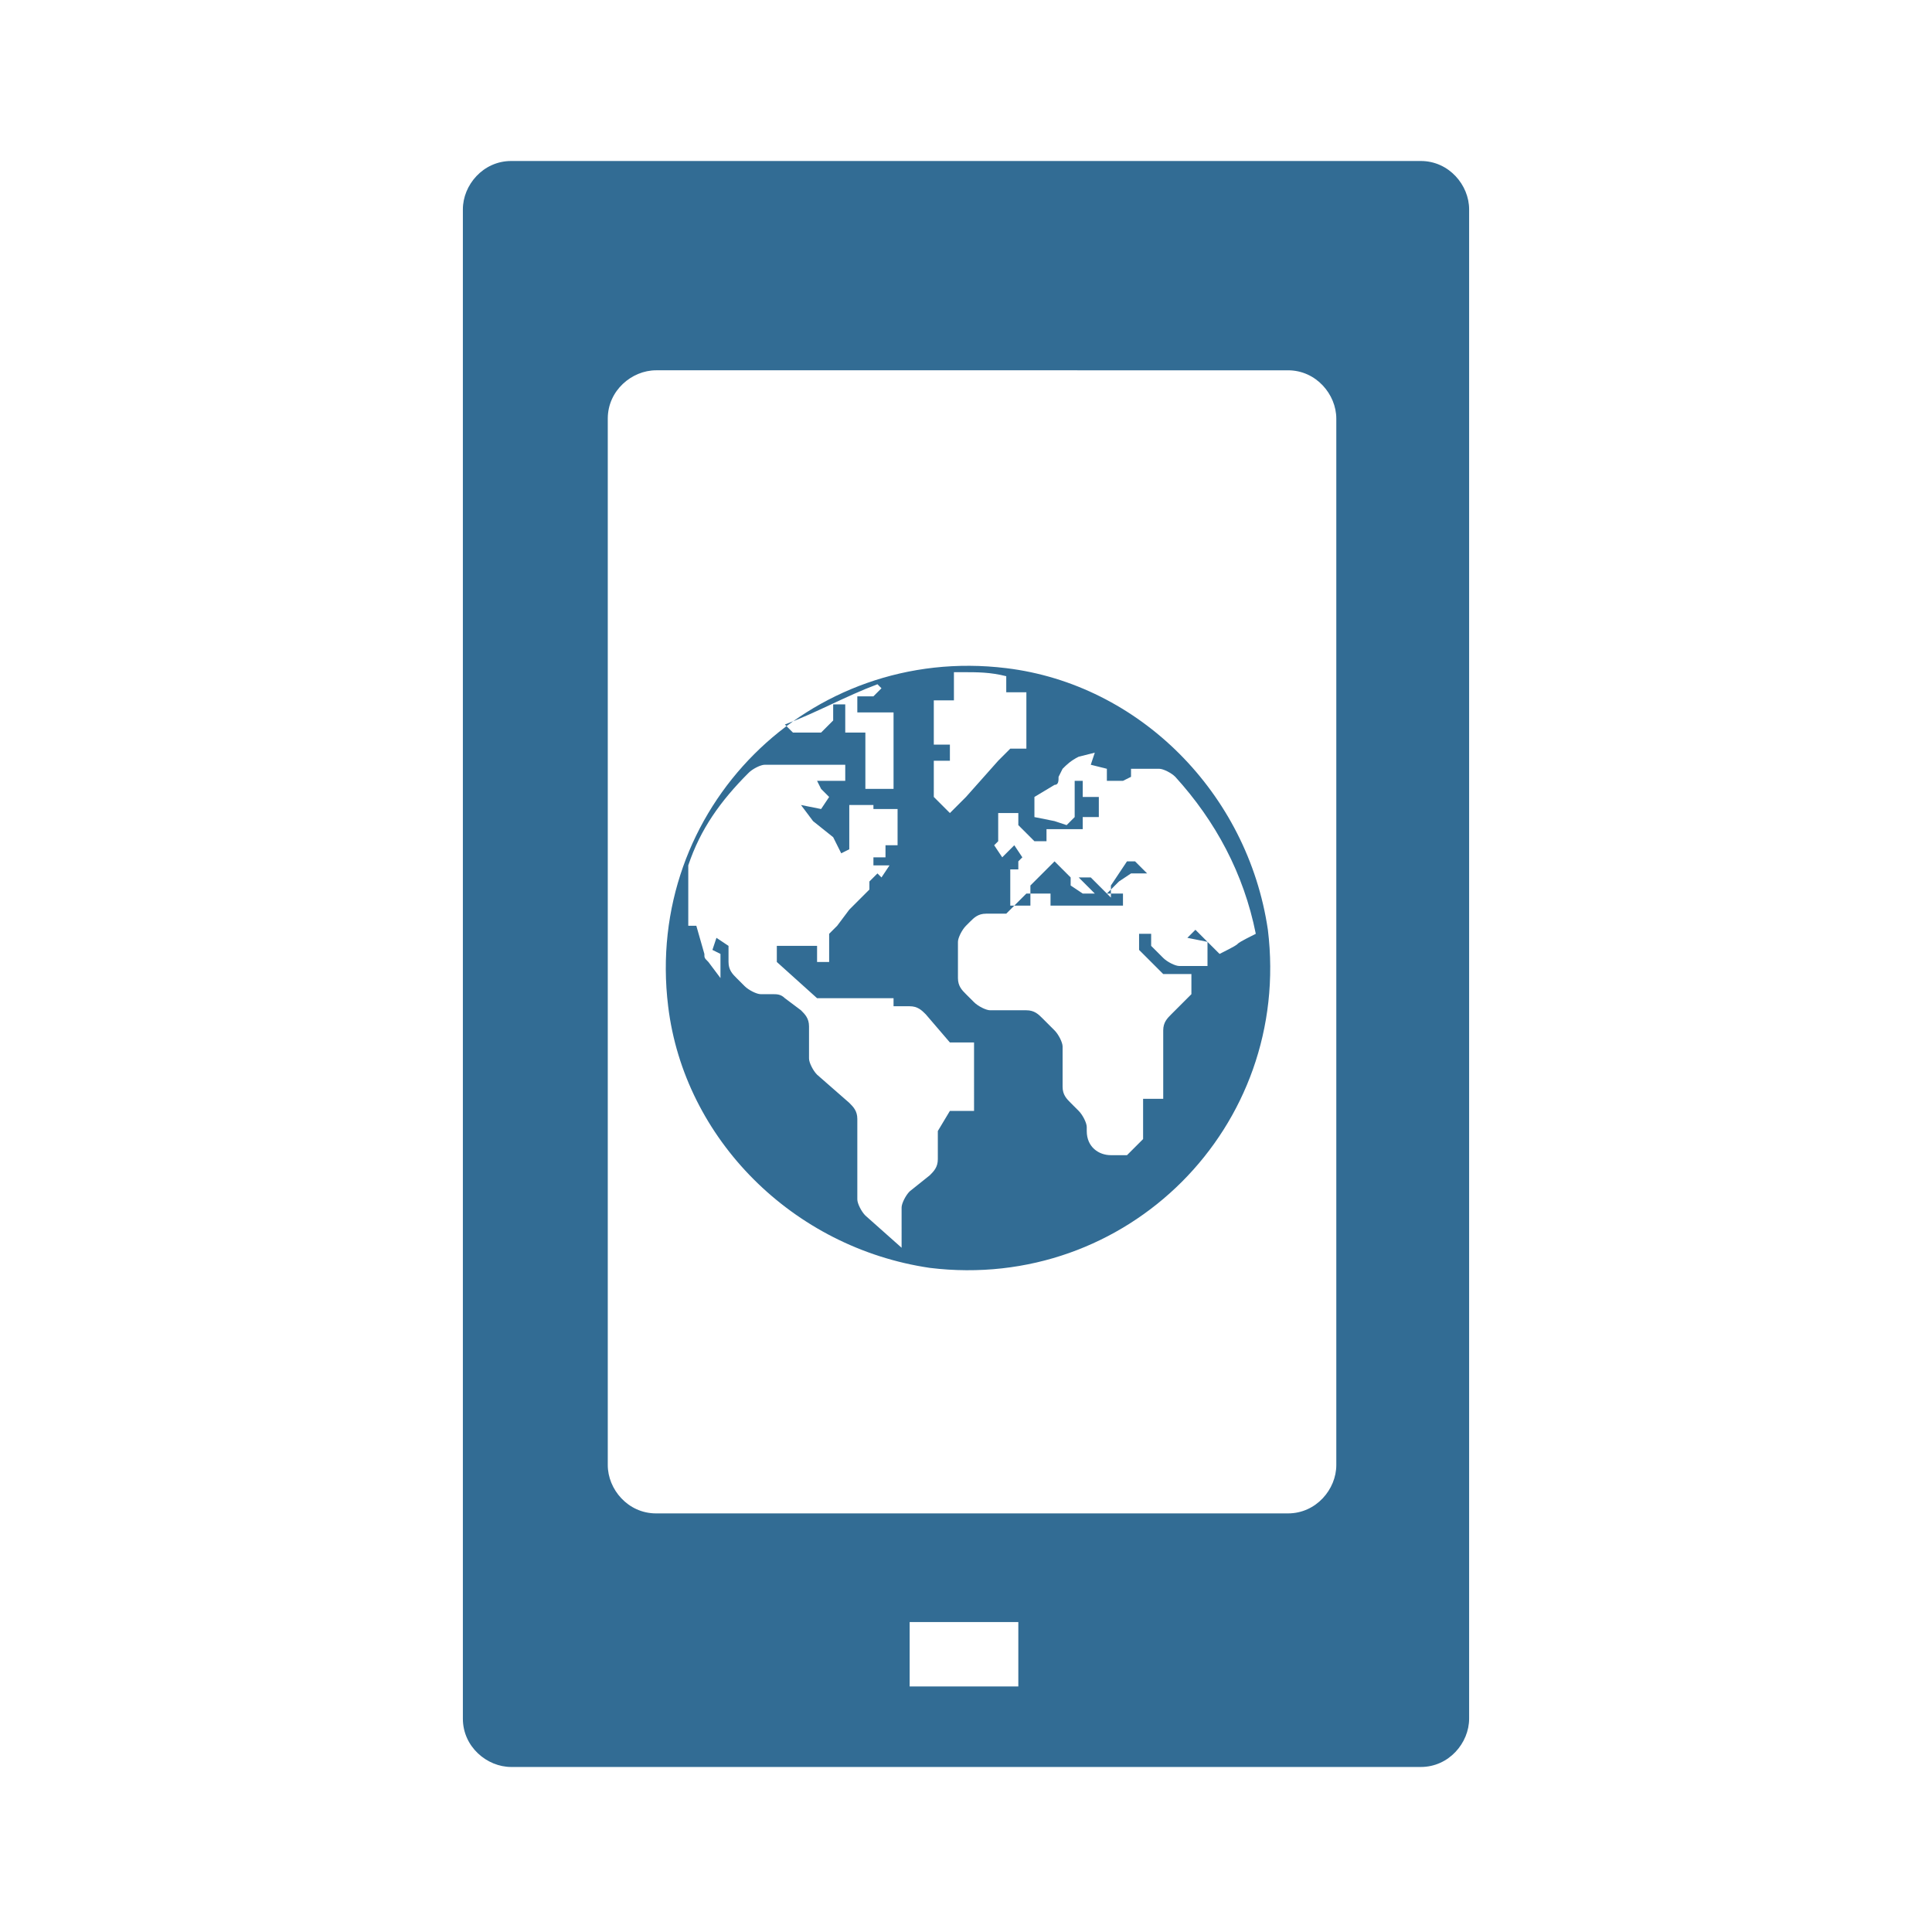 <?xml version="1.0" encoding="utf-8"?>
<!-- Generator: Adobe Illustrator 21.1.0, SVG Export Plug-In . SVG Version: 6.00 Build 0)  -->
<svg version="1.1" baseProfile="basic" id="Layer_1"
	 xmlns="http://www.w3.org/2000/svg" xmlns:xlink="http://www.w3.org/1999/xlink" x="0px" y="0px" viewBox="0 0 48 48"
	 xml:space="preserve">
<style type="text/css">
	.st0{fill:#326C94;}
	.st1{fill-rule:evenodd;clip-rule:evenodd;fill:#326C94;}
</style>
<g>
	<path class="st0" d="M11.5,5.2v37.5c0,0.7,0.6,1.2,1.2,1.2h22.6c0.7,0,1.2-0.6,1.2-1.2V5.2C36.5,4.6,36,4,35.3,4H12.7
		C12,4,11.5,4.6,11.5,5.2z M25.3,41.9h-2.7v-1.6h2.7V41.9z M32,37.6H16.3c-0.7,0-1.2-0.6-1.2-1.2v-26c0-0.7,0.6-1.2,1.2-1.2H32
		c0.7,0,1.2,0.6,1.2,1.2v26C33.2,37,32.7,37.6,32,37.6z"/>
	<g>
		<path id="icon_1_" class="st0" d="M25,16.6c-4.9-0.6-9,3.5-8.4,8.4c0.4,3.3,3.1,6,6.5,6.5c4.9,0.6,9-3.5,8.4-8.4
			C31,19.7,28.3,17,25,16.6z M23.2,18.9h0.4v-0.4h-0.3h-0.1v-1.1h0.5v-0.6l0-0.1c0.1,0,0.2,0,0.2,0c0.4,0,0.7,0,1.1,0.1v0.4h0.5v0.6
			v0.8h-0.4l-0.3,0.3L24,19.8l-0.4,0.4l-0.4-0.4L23.2,18.9L23.2,18.9z M21.8,17l0.1,0.1l-0.2,0.2h-0.4v0.4h0.6h0.3v1.9h-0.7v-1.4
			h-0.5v-0.7h-0.3v0.4l-0.3,0.3h-0.7l-0.2-0.2C20.3,17.7,21,17.3,21.8,17z M24.2,27.6h-0.6l-0.3,0.5v0.7c0,0.2-0.1,0.3-0.2,0.4
			l-0.5,0.4c-0.1,0.1-0.2,0.3-0.2,0.4V31l-0.9-0.8c-0.1-0.1-0.2-0.3-0.2-0.4v-2c0-0.2-0.1-0.3-0.2-0.4l-0.8-0.7
			c-0.1-0.1-0.2-0.3-0.2-0.4v-0.8c0-0.2-0.1-0.3-0.2-0.4l-0.4-0.3c-0.1-0.1-0.2-0.1-0.3-0.1h-0.3c-0.1,0-0.3-0.1-0.4-0.2l-0.2-0.2
			c-0.1-0.1-0.2-0.2-0.2-0.4v-0.4l-0.3-0.2l-0.1,0.3l0.2,0.1v0.6l-0.3-0.4c-0.1-0.1-0.1-0.1-0.1-0.2l-0.2-0.7l-0.2,0v-1.3
			c0-0.1,0-0.1,0-0.2c0.3-0.9,0.8-1.6,1.5-2.3c0.1-0.1,0.3-0.2,0.4-0.2l2,0L21,19.4l-0.7,0l0.1,0.2l0.2,0.2l-0.2,0.3l-0.5-0.1
			l0.3,0.4l0.5,0.4l0.2,0.4l0.2-0.1v-1.1h0.6v0.1h0.6V21h-0.3v0.3h-0.3v0.2h0.4l-0.2,0.3l-0.1-0.1l-0.2,0.2v0.2l-0.2,0.2l-0.3,0.3
			L20.8,23l-0.2,0.2v0.7h-0.3v-0.4h-1v0.4l1,0.9h1.9V25h0.4c0.2,0,0.3,0.1,0.4,0.2l0.6,0.7h0.6L24.2,27.6L24.2,27.6z M30,23.4V24
			h-0.7c-0.1,0-0.3-0.1-0.4-0.2l-0.3-0.3v-0.3h-0.3v0.4l0.6,0.6h0.7v0.5l-0.5,0.5c-0.1,0.1-0.2,0.2-0.2,0.4v0.8v0.9h-0.5v1l-0.4,0.4
			h-0.4c-0.3,0-0.6-0.2-0.6-0.6v-0.1c0-0.1-0.1-0.3-0.2-0.4l-0.2-0.2c-0.1-0.1-0.2-0.2-0.2-0.4V26c0-0.1-0.1-0.3-0.2-0.4l-0.3-0.3
			c-0.1-0.1-0.2-0.2-0.4-0.2h-0.9c-0.1,0-0.3-0.1-0.4-0.2l-0.2-0.2c-0.1-0.1-0.2-0.2-0.2-0.4v-0.9c0-0.1,0.1-0.3,0.2-0.4l0.1-0.1
			c0.1-0.1,0.2-0.2,0.4-0.2h0.5l0.5-0.5h0.3h0.3v0.3h1.8v-0.3h-0.4l0.3-0.3l0.3-0.2h0.4l-0.3-0.3H28L27.6,22v0.3l-0.5-0.5h-0.3
			l0.4,0.4h-0.3L26.6,22v-0.2l-0.4-0.4l-0.3,0.3L25.6,22v0.5h-0.5v-0.2v-0.7h0.2v-0.2l0.1-0.1L25.2,21l-0.3,0.3L24.7,21l0.1-0.1
			v-0.2v-0.5h0.5v0.3l0.4,0.4H26v-0.3h0.9v-0.3h0.4v-0.5h-0.4v-0.4h-0.2v0.9l-0.2,0.2l-0.3-0.1l-0.5-0.1l0-0.5l0.5-0.3
			c0.1,0,0.1-0.1,0.1-0.2l0.1-0.2c0.1-0.1,0.2-0.2,0.4-0.3l0.4-0.1l-0.1,0.3l0.4,0.1l0,0.3l0.4,0l0.2-0.1l0-0.2l0.7,0
			c0.1,0,0.3,0.1,0.4,0.2c1,1.1,1.7,2.4,2,3.9c-0.8,0.4-0.1,0.1-0.9,0.5l-0.6-0.6l-0.2,0.2L30,23.4z"/>
	</g>
</g>
</svg>

